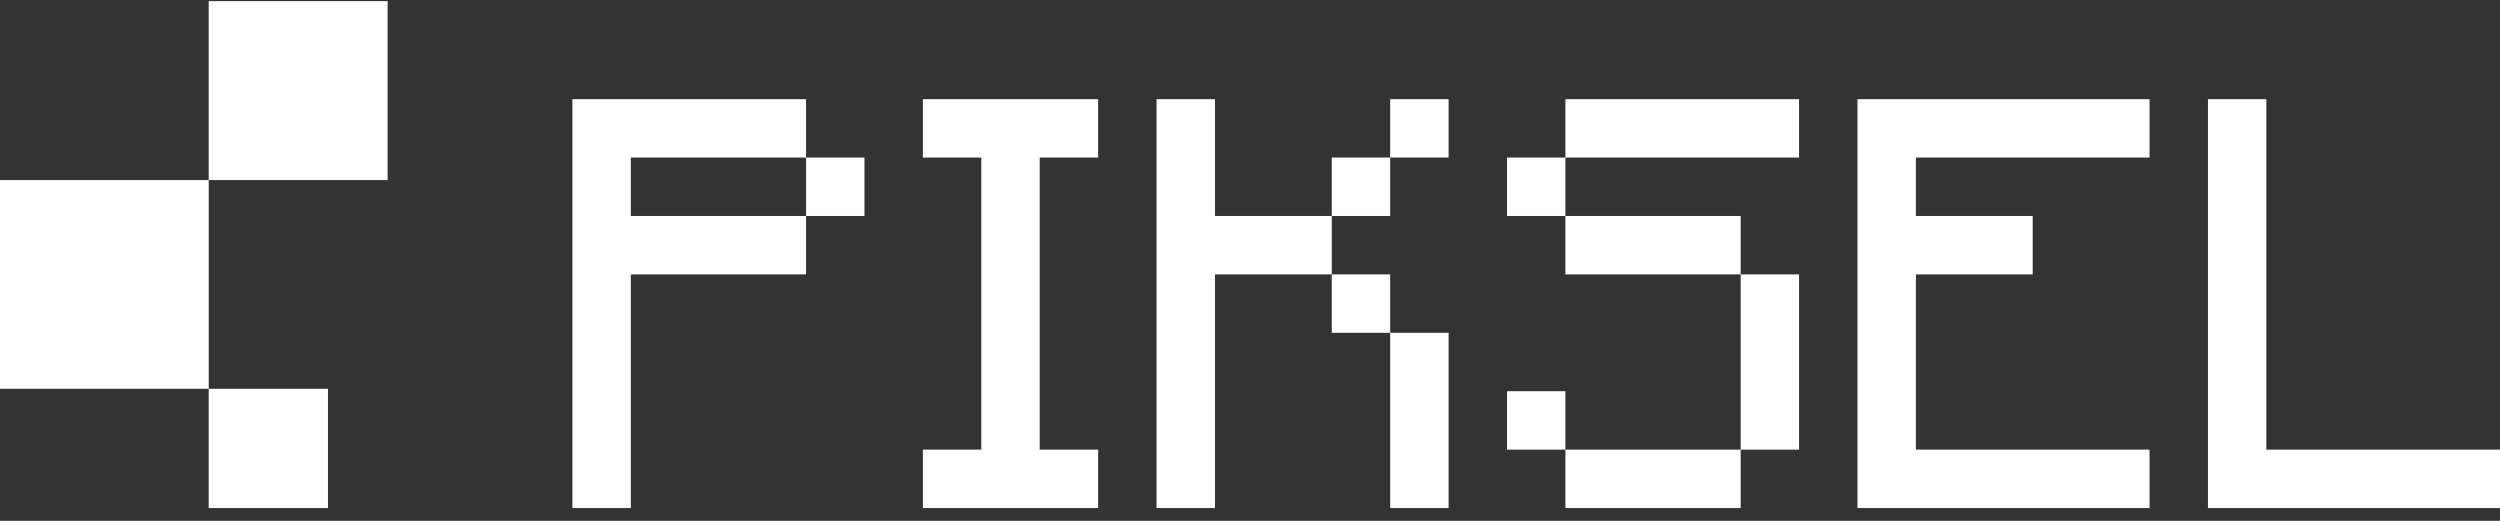 <svg width="120" height="25" viewBox="0 0 120 25" fill="none" xmlns="http://www.w3.org/2000/svg">
<rect x="0" y="0" width="120" height="25" fill="#333333" stroke="none"/>
<path fill-rule="evenodd" clip-rule="evenodd" d="M10.018 0.055H18.605V8.643H10.018V0.055ZM38.691 7.563V10.367H30.28V7.563H38.691ZM38.691 7.563V4.76H27.476V24.386H30.28V13.171H38.691V10.367H41.495V7.563H38.691ZM44.299 21.582V24.386H52.71V21.582H49.906V7.563H52.71V4.76H44.299V7.563H47.102V21.582H44.299ZM66.729 24.386V15.975H69.533V24.386H66.729ZM63.925 13.171V15.975H66.729V13.171H63.925ZM63.925 10.367H58.318V4.76H55.514V24.386H58.318V13.171H63.925V10.367ZM66.729 7.563H63.925V10.367H66.729V7.563ZM66.729 7.563V4.76H69.533V7.563H66.729ZM75.14 21.582V24.386H83.552V21.582H86.355V13.171H83.552V10.367H75.14V7.563H86.355V4.76H75.14V7.563H72.336V10.367H75.14V13.171H83.552V21.582H75.14ZM75.14 21.582H72.336V18.778H75.14V21.582ZM89.159 24.386V4.76H103.178V7.563H91.963V10.367H97.57V13.171H91.963V21.582H103.178V24.386H89.159ZM105.982 4.76V24.386H120.001V21.582H108.785V4.76H105.982ZM10.019 8.643H0V18.661L10.018 18.661V24.386H15.742V18.661L10.019 18.661V8.643Z" fill="white"/>
</svg>
